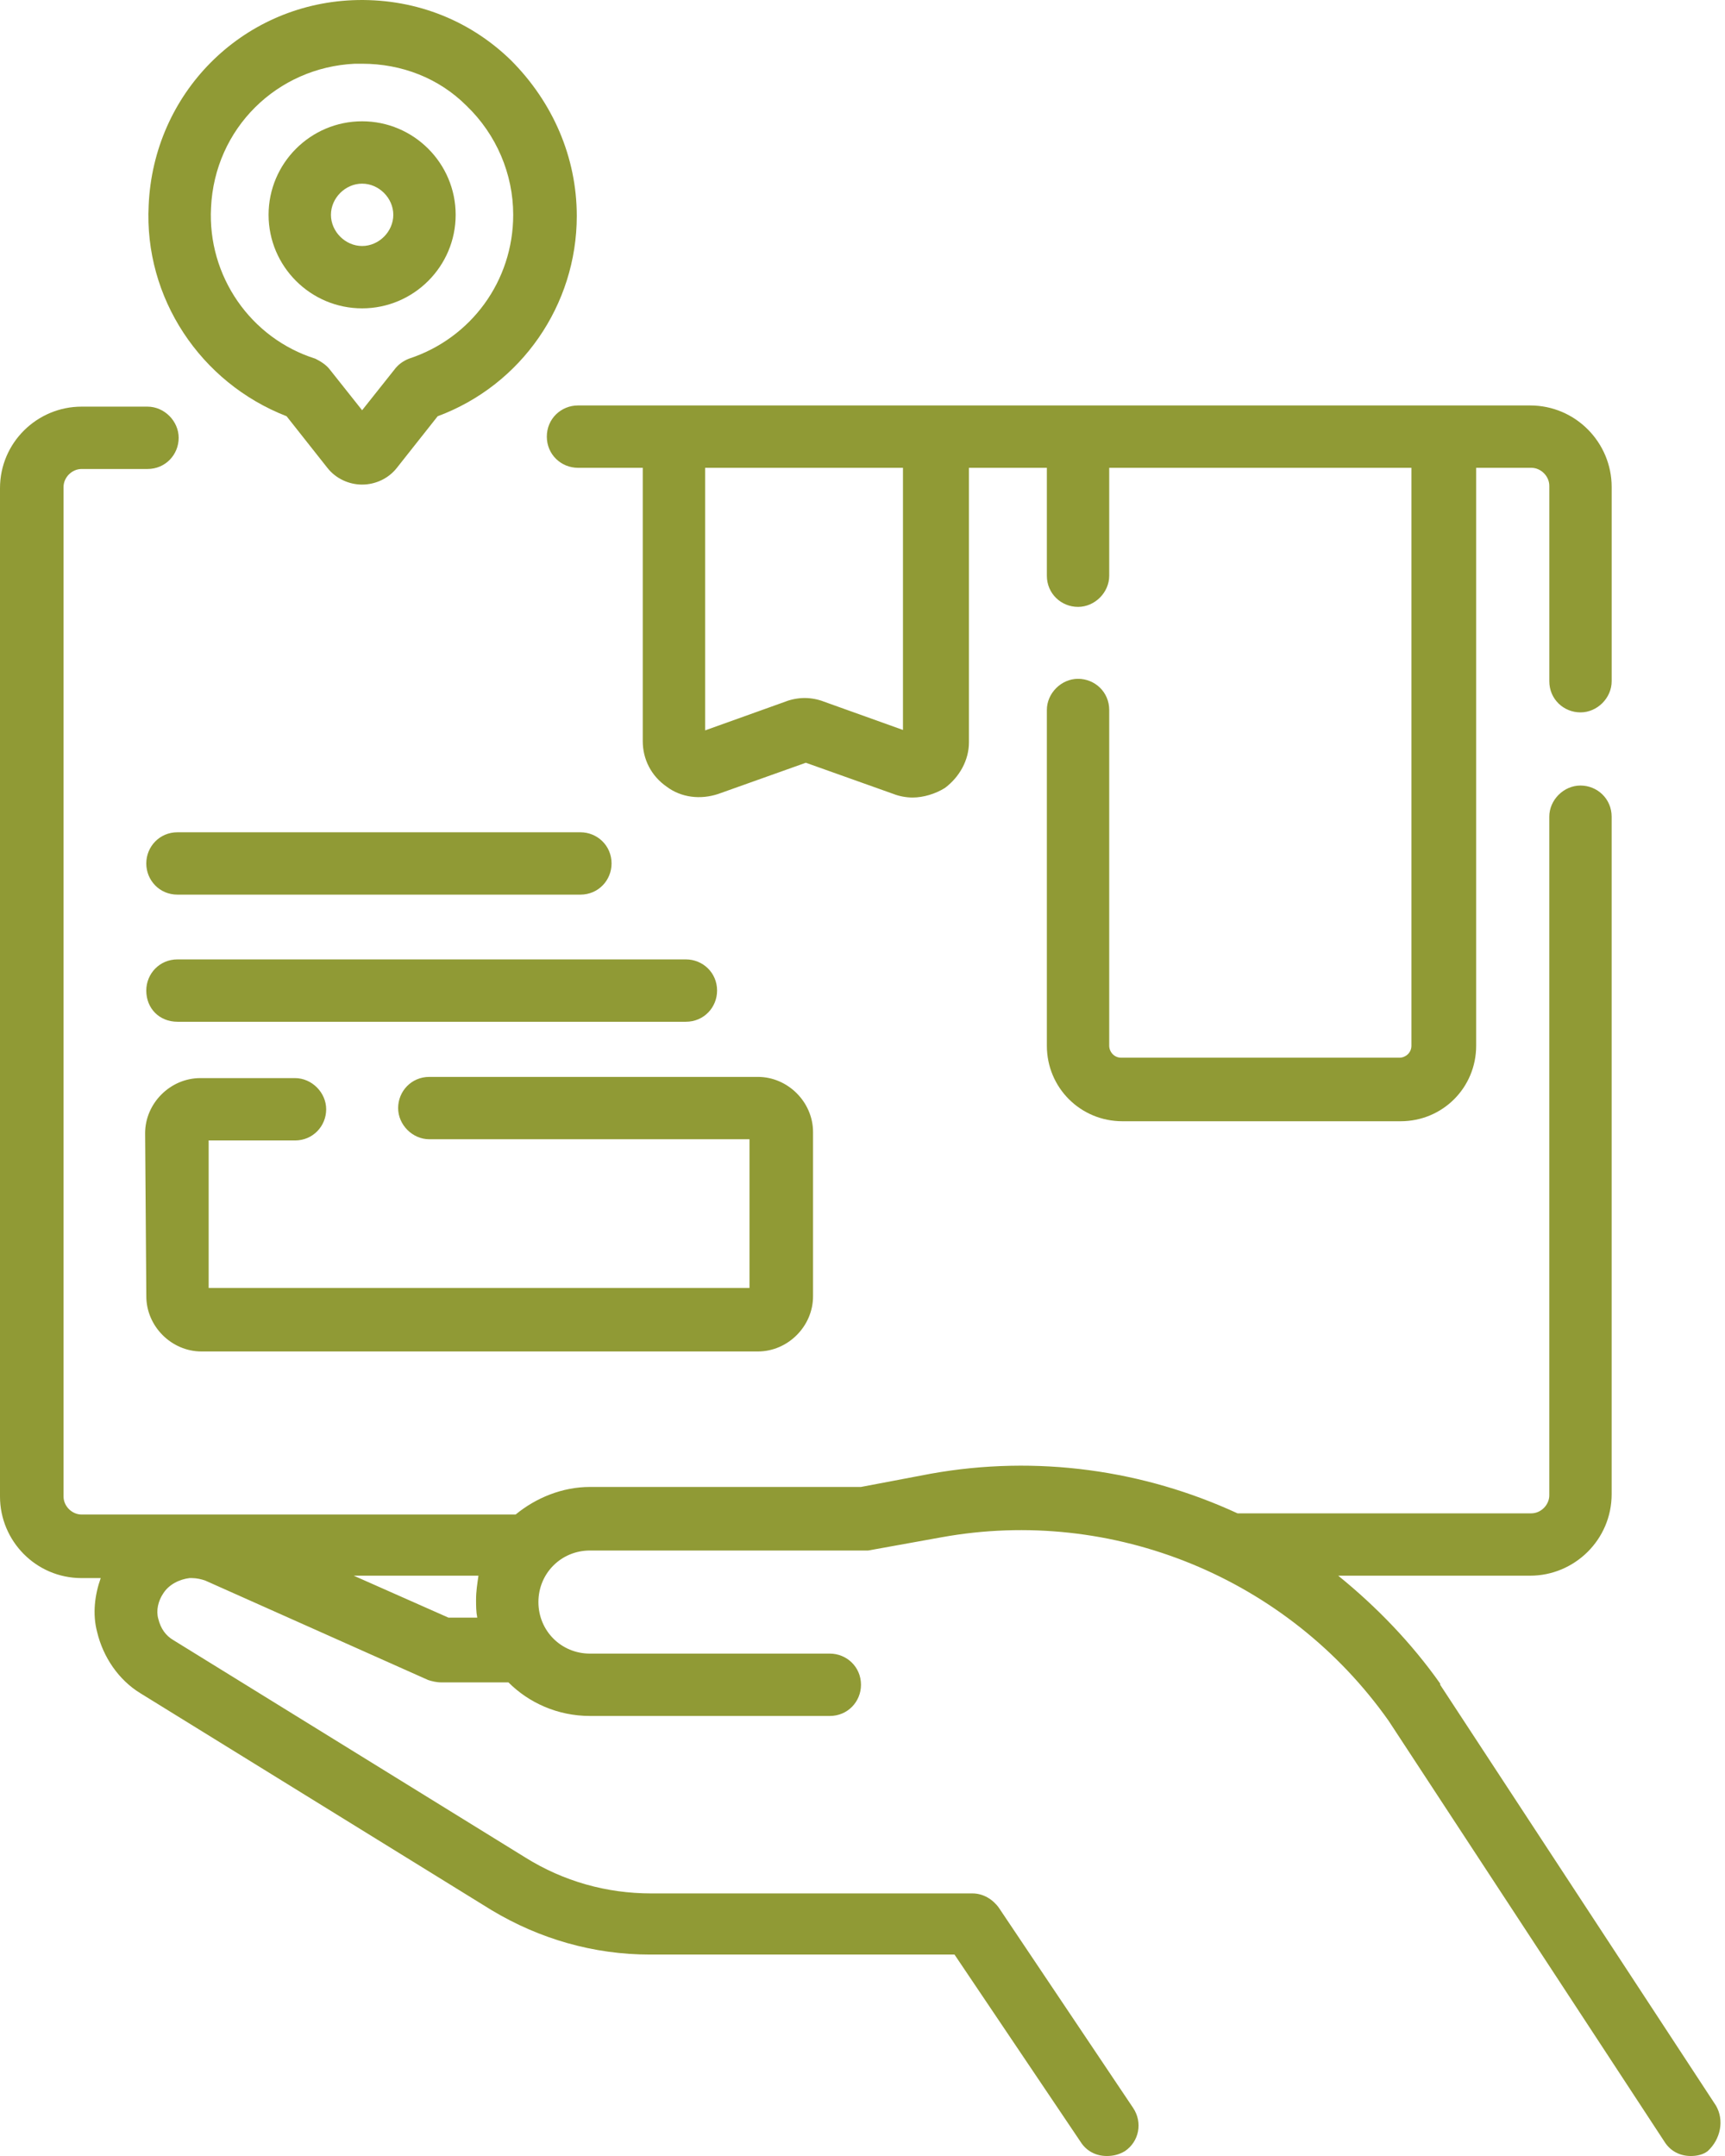 <svg width="80" height="100" viewBox="0 0 80 100" fill="none" xmlns="http://www.w3.org/2000/svg">
<path d="M25.36 20.252C25.36 21.086 26.027 21.698 26.806 21.698H29.809V34.377C29.809 35.211 30.198 35.99 30.921 36.49C31.589 36.991 32.478 37.102 33.313 36.824L37.372 35.378L41.432 36.824C41.71 36.935 42.044 36.991 42.322 36.991C42.822 36.991 43.379 36.824 43.824 36.546C44.491 36.045 44.936 35.267 44.936 34.433V21.698H48.55V26.703C48.55 27.537 49.218 28.149 49.996 28.149C50.775 28.149 51.442 27.481 51.442 26.703V21.698H65.457V48.503C65.457 48.836 65.179 49.059 64.901 49.059H51.998C51.665 49.059 51.442 48.781 51.442 48.503V32.931C51.442 32.097 50.775 31.485 49.996 31.485C49.218 31.485 48.55 32.153 48.55 32.931V48.503C48.55 50.449 50.108 52.006 52.054 52.006H64.956C66.903 52.006 68.46 50.449 68.46 48.503V21.698H71.018C71.463 21.698 71.852 22.087 71.852 22.532V31.596C71.852 32.431 72.519 33.042 73.298 33.042C74.077 33.042 74.744 32.375 74.744 31.596V22.587C74.744 20.53 73.076 18.806 70.962 18.806H26.806C26.027 18.806 25.36 19.417 25.36 20.252ZM41.933 33.877L38.207 32.542C37.928 32.431 37.595 32.375 37.317 32.375C37.039 32.375 36.705 32.431 36.427 32.542L32.701 33.877V21.698H41.877V33.877H41.933Z" fill="#909A35"/>
<path d="M8.23 47.391H31.81C32.644 47.391 33.256 46.724 33.256 45.945C33.256 45.111 32.589 44.499 31.81 44.499H8.23C7.396 44.499 6.784 45.166 6.784 45.945C6.784 46.779 7.396 47.391 8.23 47.391Z" fill="#909A35"/>
<path d="M8.23 41.495H26.916C27.75 41.495 28.362 40.828 28.362 40.049C28.362 39.215 27.695 38.603 26.916 38.603H8.23C7.396 38.603 6.784 39.271 6.784 40.049C6.784 40.828 7.396 41.495 8.23 41.495Z" fill="#909A35"/>
<path d="M13.291 19.306L15.181 21.698C15.571 22.198 16.183 22.476 16.794 22.476C17.406 22.476 18.018 22.198 18.407 21.698L20.298 19.306C24.191 17.86 26.749 14.134 26.749 10.019C26.749 7.294 25.637 4.736 23.69 2.789C21.688 0.843 19.074 -0.102 16.349 0.009C11.177 0.231 7.118 4.347 6.895 9.519C6.673 13.801 9.287 17.749 13.291 19.306ZM9.787 9.63C9.954 5.959 12.846 3.123 16.461 2.956C16.572 2.956 16.683 2.956 16.794 2.956C18.63 2.956 20.354 3.624 21.633 4.903C23.023 6.237 23.801 8.073 23.801 9.963C23.801 13.022 21.855 15.691 18.963 16.637C18.685 16.748 18.463 16.915 18.296 17.137L16.794 19.028L15.293 17.137C15.126 16.915 14.848 16.748 14.625 16.637C11.622 15.691 9.62 12.8 9.787 9.63Z" fill="#909A35"/>
<path d="M16.794 14.302C19.185 14.302 21.132 12.355 21.132 9.964C21.132 7.572 19.185 5.626 16.794 5.626C14.403 5.626 12.456 7.572 12.456 9.964C12.456 12.355 14.403 14.302 16.794 14.302ZM16.794 8.518C17.573 8.518 18.24 9.185 18.24 9.964C18.24 10.742 17.573 11.41 16.794 11.41C16.015 11.41 15.348 10.742 15.348 9.964C15.348 9.185 16.015 8.518 16.794 8.518Z" fill="#909A35"/>
<path d="M79.581 97.664L66.791 78.144C66.791 78.144 66.791 78.144 66.791 78.089C65.456 76.198 63.843 74.529 62.063 73.084H70.962C73.019 73.084 74.743 71.415 74.743 69.302V37.881C74.743 37.047 74.076 36.435 73.297 36.435C72.519 36.435 71.851 37.102 71.851 37.881V69.357C71.851 69.802 71.462 70.192 71.017 70.192H57.503C57.448 70.192 57.392 70.192 57.392 70.192C53.054 68.19 48.105 67.467 43.155 68.356L39.93 68.968H27.361C26.082 68.968 24.859 69.469 23.913 70.247H3.782C3.337 70.247 2.947 69.858 2.947 69.413V22.587C2.947 22.142 3.337 21.753 3.782 21.753H6.84C7.675 21.753 8.286 21.086 8.286 20.307C8.286 19.529 7.619 18.861 6.84 18.861H3.782C1.724 18.861 0 20.53 0 22.643V69.413C0 71.471 1.668 73.195 3.782 73.195H4.671C4.393 73.973 4.282 74.863 4.505 75.697C4.783 76.865 5.506 77.922 6.507 78.534L22.801 88.599C25.026 89.934 27.528 90.657 30.142 90.657H44.267L50.107 99.333C50.385 99.778 50.83 100 51.33 100C51.608 100 51.886 99.944 52.164 99.778C52.832 99.333 52.999 98.443 52.554 97.775L46.325 88.488C46.047 88.099 45.602 87.821 45.102 87.821H30.198C28.14 87.821 26.138 87.265 24.358 86.152L8.064 76.087C7.675 75.864 7.452 75.53 7.341 75.085C7.23 74.696 7.341 74.251 7.563 73.918C7.841 73.473 8.342 73.25 8.787 73.195H8.898C9.12 73.195 9.343 73.25 9.51 73.306L19.854 77.922C20.02 77.977 20.243 78.033 20.465 78.033H23.58C24.525 78.978 25.86 79.59 27.361 79.59H38.484C39.318 79.59 39.93 78.923 39.93 78.144C39.93 77.31 39.262 76.698 38.484 76.698H27.361C26.027 76.698 24.97 75.642 24.97 74.307C24.97 72.972 26.027 71.916 27.361 71.916H39.985C40.097 71.916 40.152 71.916 40.263 71.916L43.656 71.304C51.608 69.858 59.728 73.195 64.399 79.813L77.19 99.333C77.468 99.778 77.913 100 78.414 100C78.692 100 78.97 99.944 79.192 99.778C79.804 99.221 79.971 98.332 79.581 97.664ZM20.799 75.03L16.406 73.084H22.189C22.134 73.473 22.078 73.806 22.078 74.196C22.078 74.474 22.078 74.752 22.134 75.03H20.799Z" fill="#909A35"/>
<path d="M6.786 60.126C6.786 61.517 7.953 62.684 9.344 62.684H35.148C36.538 62.684 37.706 61.517 37.706 60.126V52.507C37.706 51.117 36.538 49.949 35.148 49.949H19.91C19.076 49.949 18.464 50.617 18.464 51.395C18.464 52.174 19.132 52.841 19.91 52.841H34.759V59.737H9.677V52.897H13.681C14.516 52.897 15.127 52.229 15.127 51.451C15.127 50.672 14.46 50.005 13.681 50.005H9.288C7.898 50.005 6.73 51.173 6.73 52.563L6.786 60.126Z" fill="#909A35"/>
</svg>

